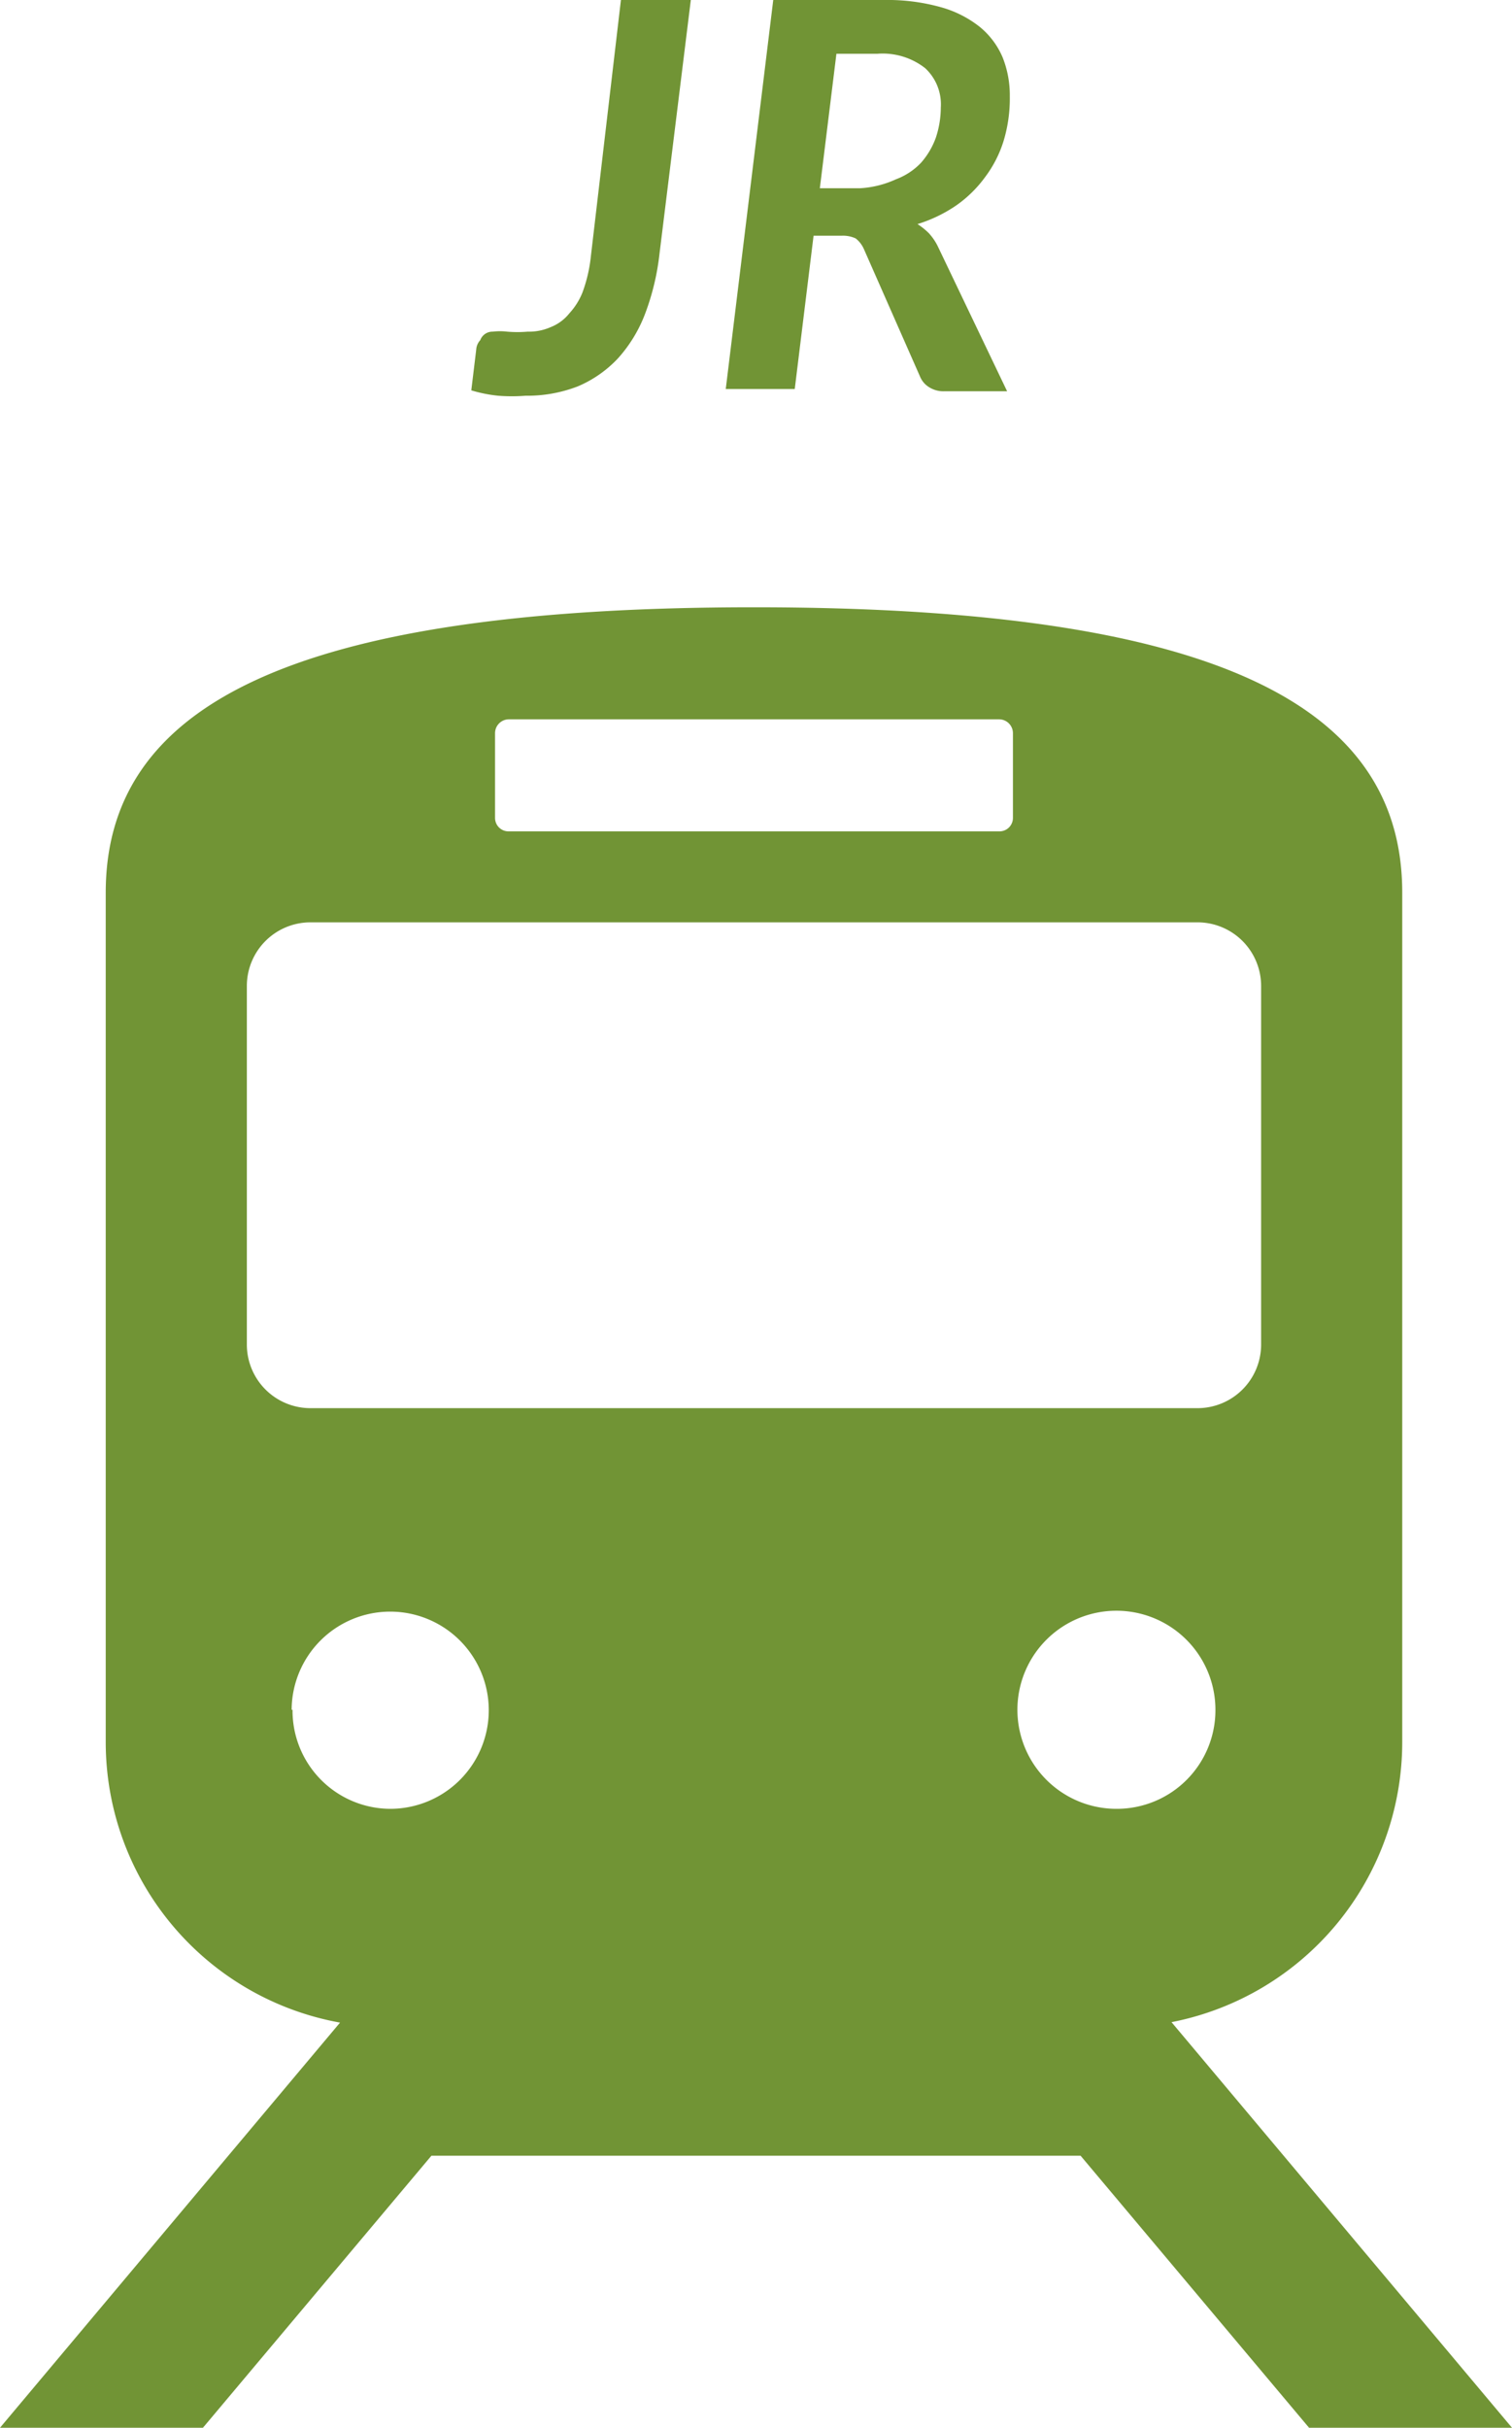 <svg xmlns="http://www.w3.org/2000/svg" viewBox="0 0 33.75 54.17"><defs><style>.cls-1{fill:#719435;}</style></defs><g id="レイヤー_2" data-name="レイヤー 2"><g id="レイヤー_1-2" data-name="レイヤー 1"><path class="cls-1" d="M29.22,54.17h4.53l-7.6-9.05a6.37,6.37,0,0,0,5.15-6.25V19.92c0-4.11-4-6.37-14.47-6.37S2.36,15.81,2.36,19.92V38.87a6.36,6.36,0,0,0,5.23,6.26L0,54.17H4.53l5.1-6.07H24.12ZM24.93,40.36a2.21,2.21,0,1,1,2.2-2.21A2.2,2.2,0,0,1,24.93,40.36Zm-13.88-24a.31.31,0,0,1,.31-.31H22.3a.31.31,0,0,1,.31.31v1.89a.3.3,0,0,1-.31.3H11.36a.3.3,0,0,1-.31-.3ZM5.51,30V22a1.42,1.42,0,0,1,1.42-1.42h19.8A1.42,1.42,0,0,1,28.15,22v8a1.42,1.42,0,0,1-1.42,1.42H6.93A1.42,1.42,0,0,1,5.51,30Zm1,8.15a2.2,2.2,0,1,1,2.2,2.21A2.19,2.19,0,0,1,6.53,38.15Z"/><path class="cls-1" d="M14.72,5.67A5.5,5.5,0,0,1,14.4,7a3.15,3.15,0,0,1-.61,1,2.64,2.64,0,0,1-.89.62,3.13,3.13,0,0,1-1.17.21,3.91,3.91,0,0,1-.61,0,3.19,3.19,0,0,1-.6-.12l.11-.91a.34.34,0,0,1,.09-.21A.29.29,0,0,1,11,7.4a1.39,1.39,0,0,1,.32,0,2.71,2.71,0,0,0,.46,0,1.19,1.19,0,0,0,.51-.1,1,1,0,0,0,.42-.31A1.52,1.52,0,0,0,13,6.53a3.31,3.31,0,0,0,.19-.82L13.86,0h1.56Z"/><path class="cls-1" d="M18.16,5.26l-.42,3.42H16.2L17.26,0h2.47A4.43,4.43,0,0,1,21,.16a2.45,2.45,0,0,1,.87.44,1.77,1.77,0,0,1,.51.68,2.28,2.28,0,0,1,.16.87,3.26,3.26,0,0,1-.14,1,2.64,2.64,0,0,1-.41.8,2.74,2.74,0,0,1-.64.63,3.19,3.19,0,0,1-.87.42,1.57,1.57,0,0,1,.25.2,1.24,1.24,0,0,1,.2.29l1.55,3.24h-1.4a.59.59,0,0,1-.34-.09.5.5,0,0,1-.2-.23L19.28,5.55a.62.62,0,0,0-.18-.23.67.67,0,0,0-.32-.06Zm.51-4.06-.37,3h.9A2.21,2.21,0,0,0,20,4a1.48,1.48,0,0,0,.56-.37,1.73,1.73,0,0,0,.33-.56A2.15,2.15,0,0,0,21,2.4a1.1,1.1,0,0,0-.35-.88,1.54,1.54,0,0,0-1.07-.32Z"/></g></g></svg>